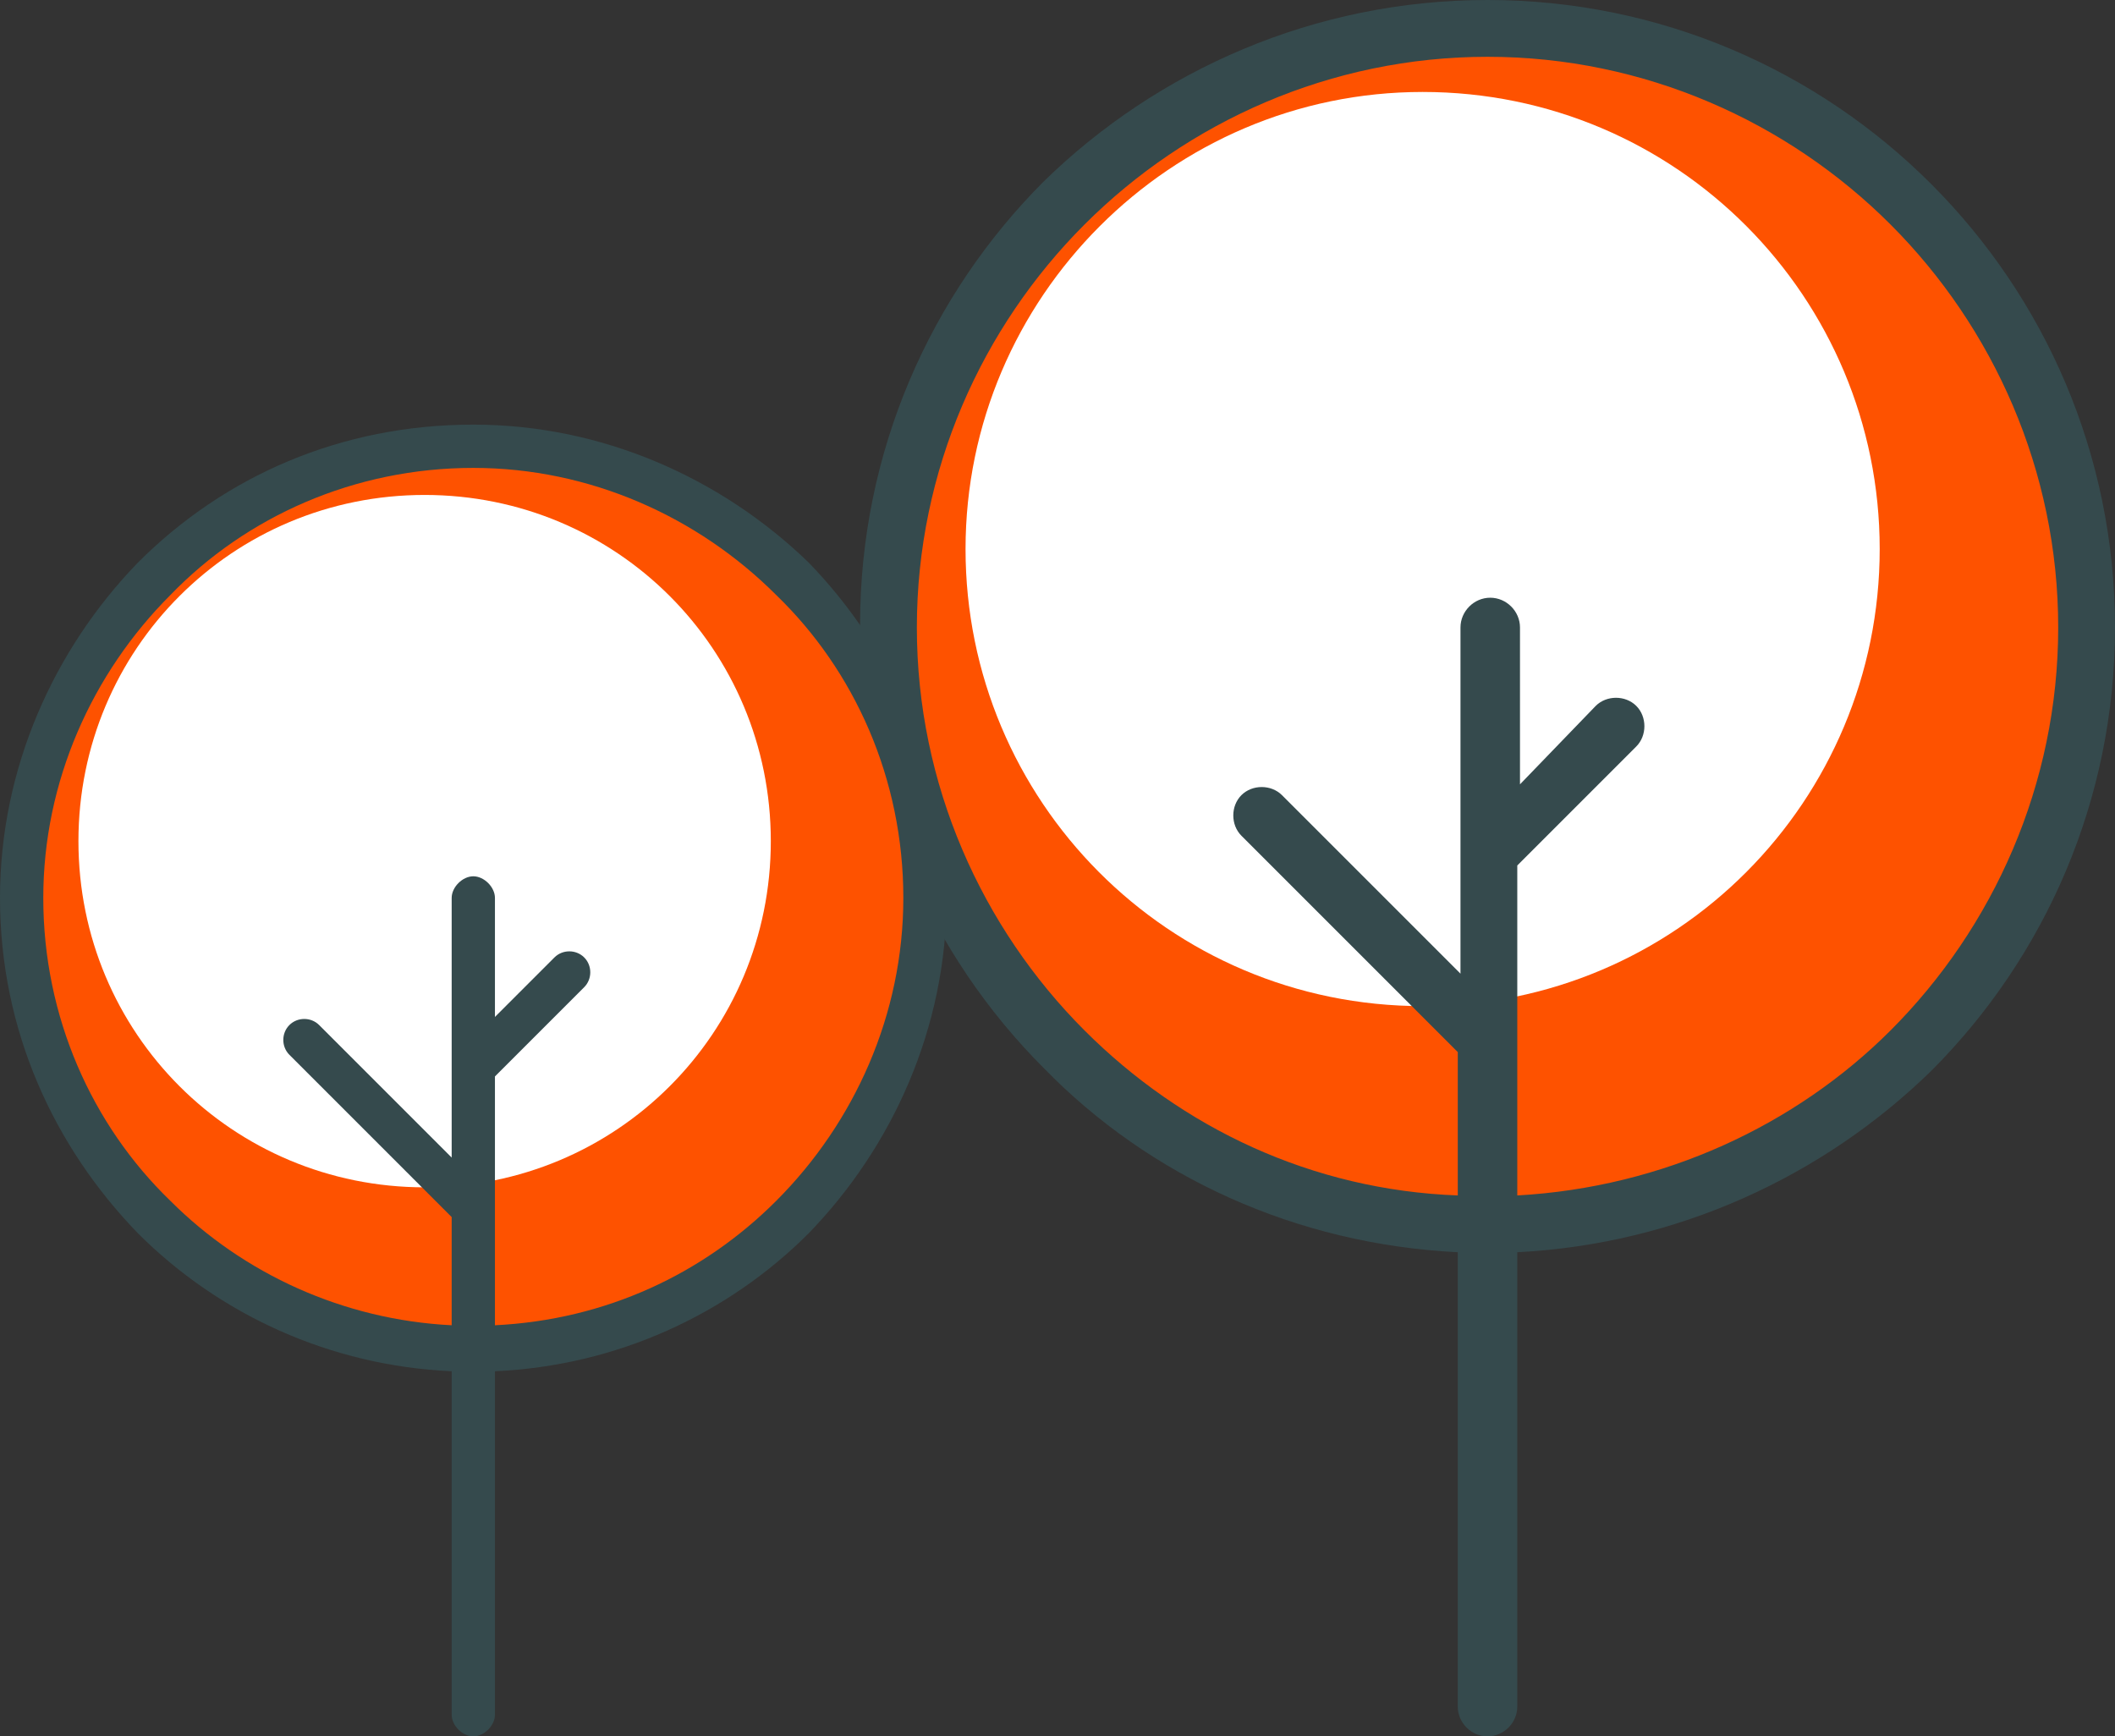 <?xml version="1.0" encoding="utf-8"?>
<!-- Generator: Adobe Illustrator 23.0.1, SVG Export Plug-In . SVG Version: 6.00 Build 0)  -->
<svg version="1.1" id="Calque_1" xmlns="http://www.w3.org/2000/svg" xmlns:xlink="http://www.w3.org/1999/xlink" x="0px" y="0px"
	 viewBox="0 0 78.2 64.2" style="enable-background:new 0 0 78.2 64.2;" xml:space="preserve">
<rect x="0" y="0" width="78.2" height="64.2" fill="#333333" stroke="none"/>
<style type="text/css">
	.st0{fill-rule:evenodd;clip-rule:evenodd;fill:#FE5200;}
	.st1{fill-rule:evenodd;clip-rule:evenodd;fill:#FFFFFF;}
	.st2{fill:#354A4D;}
</style>
<g>
	<g>
		<path class="st0" d="M55,1.1c12.2,0,22.1,9.9,22.1,22.1S67.2,45.3,55,45.3s-22.1-9.9-22.1-22.1S42.8,1.1,55,1.1L55,1.1z"/>
		<path class="st1" d="M52.6,3.4c9.4,0,16.9,7.6,16.9,16.9S62,37.2,52.6,37.2s-16.9-7.6-16.9-16.9S43.3,3.4,52.6,3.4L52.6,3.4z"/>
		<path class="st2" d="M59,26.1c0.4-0.4,1.1-0.4,1.5,0s0.4,1.1,0,1.5L56.1,32v12.2c5.4-0.3,10.3-2.6,13.8-6.1
			c3.8-3.8,6.2-9.1,6.2-14.9s-2.4-11.1-6.2-14.9C66.1,4.5,60.8,2.1,55,2.1S43.9,4.5,40.1,8.3c-3.8,3.8-6.2,9.1-6.2,14.9
			s2.4,11.1,6.2,14.9c3.6,3.6,8.4,5.9,13.8,6.1v-5.3l-8-8c-0.4-0.4-0.4-1.1,0-1.5s1.1-0.4,1.5,0L54,36V23.2c0-0.6,0.5-1.1,1.1-1.1
			s1.1,0.5,1.1,1.1V29L59,26.1L59,26.1z M56.1,46.3v16.8c0,0.6-0.5,1.1-1.1,1.1s-1.1-0.5-1.1-1.1V46.3c-6-0.3-11.4-2.8-15.3-6.8
			c-4.2-4.2-6.8-10-6.8-16.4s2.6-12.2,6.8-16.4C42.8,2.6,48.6,0,55,0s12.2,2.6,16.4,6.8c4.2,4.2,6.8,10,6.8,16.4s-2.6,12.2-6.8,16.4
			C67.4,43.5,62,46,56.1,46.3L56.1,46.3z"/>
	</g>
	<g>
		<path class="st0" d="M17.5,16.5c9.2,0,16.7,7.5,16.7,16.7s-7.5,16.7-16.7,16.7S0.8,42.4,0.8,33.2C0.8,24,8.3,16.5,17.5,16.5
			L17.5,16.5z"/>
		<path class="st1" d="M15.7,18.3c7.1,0,12.8,5.7,12.8,12.8s-5.7,12.8-12.8,12.8S2.9,38.2,2.9,31.1S8.6,18.3,15.7,18.3L15.7,18.3z"
			/>
		<path class="st2" d="M20.5,35.4c0.3-0.3,0.8-0.3,1.1,0c0.3,0.3,0.3,0.8,0,1.1l-3.3,3.3V49c4.1-0.2,7.7-1.9,10.4-4.6
			c2.9-2.9,4.7-6.9,4.7-11.2c0-4.4-1.8-8.4-4.7-11.2c-2.9-2.9-6.9-4.7-11.2-4.7c-4.4,0-8.4,1.8-11.2,4.7c-2.9,2.9-4.7,6.9-4.7,11.2
			c0,4.4,1.8,8.4,4.7,11.2c2.7,2.7,6.4,4.4,10.4,4.6v-4l-6-6c-0.3-0.3-0.3-0.8,0-1.1s0.8-0.3,1.1,0l4.9,4.9v-9.6
			c0-0.4,0.4-0.8,0.8-0.8s0.8,0.4,0.8,0.8v4.4L20.5,35.4L20.5,35.4z M18.3,50.7v12.7c0,0.4-0.4,0.8-0.8,0.8s-0.8-0.4-0.8-0.8V50.7
			c-4.5-0.2-8.6-2.1-11.6-5.1C2,42.4,0,38.1,0,33.2c0-4.8,2-9.2,5.1-12.4c3.2-3.2,7.5-5.1,12.4-5.1c4.8,0,9.2,2,12.4,5.1
			C33,24,35,28.4,35,33.2s-2,9.2-5.1,12.4C26.9,48.6,22.8,50.5,18.3,50.7L18.3,50.7z"/>
	</g>
</g>
</svg>
